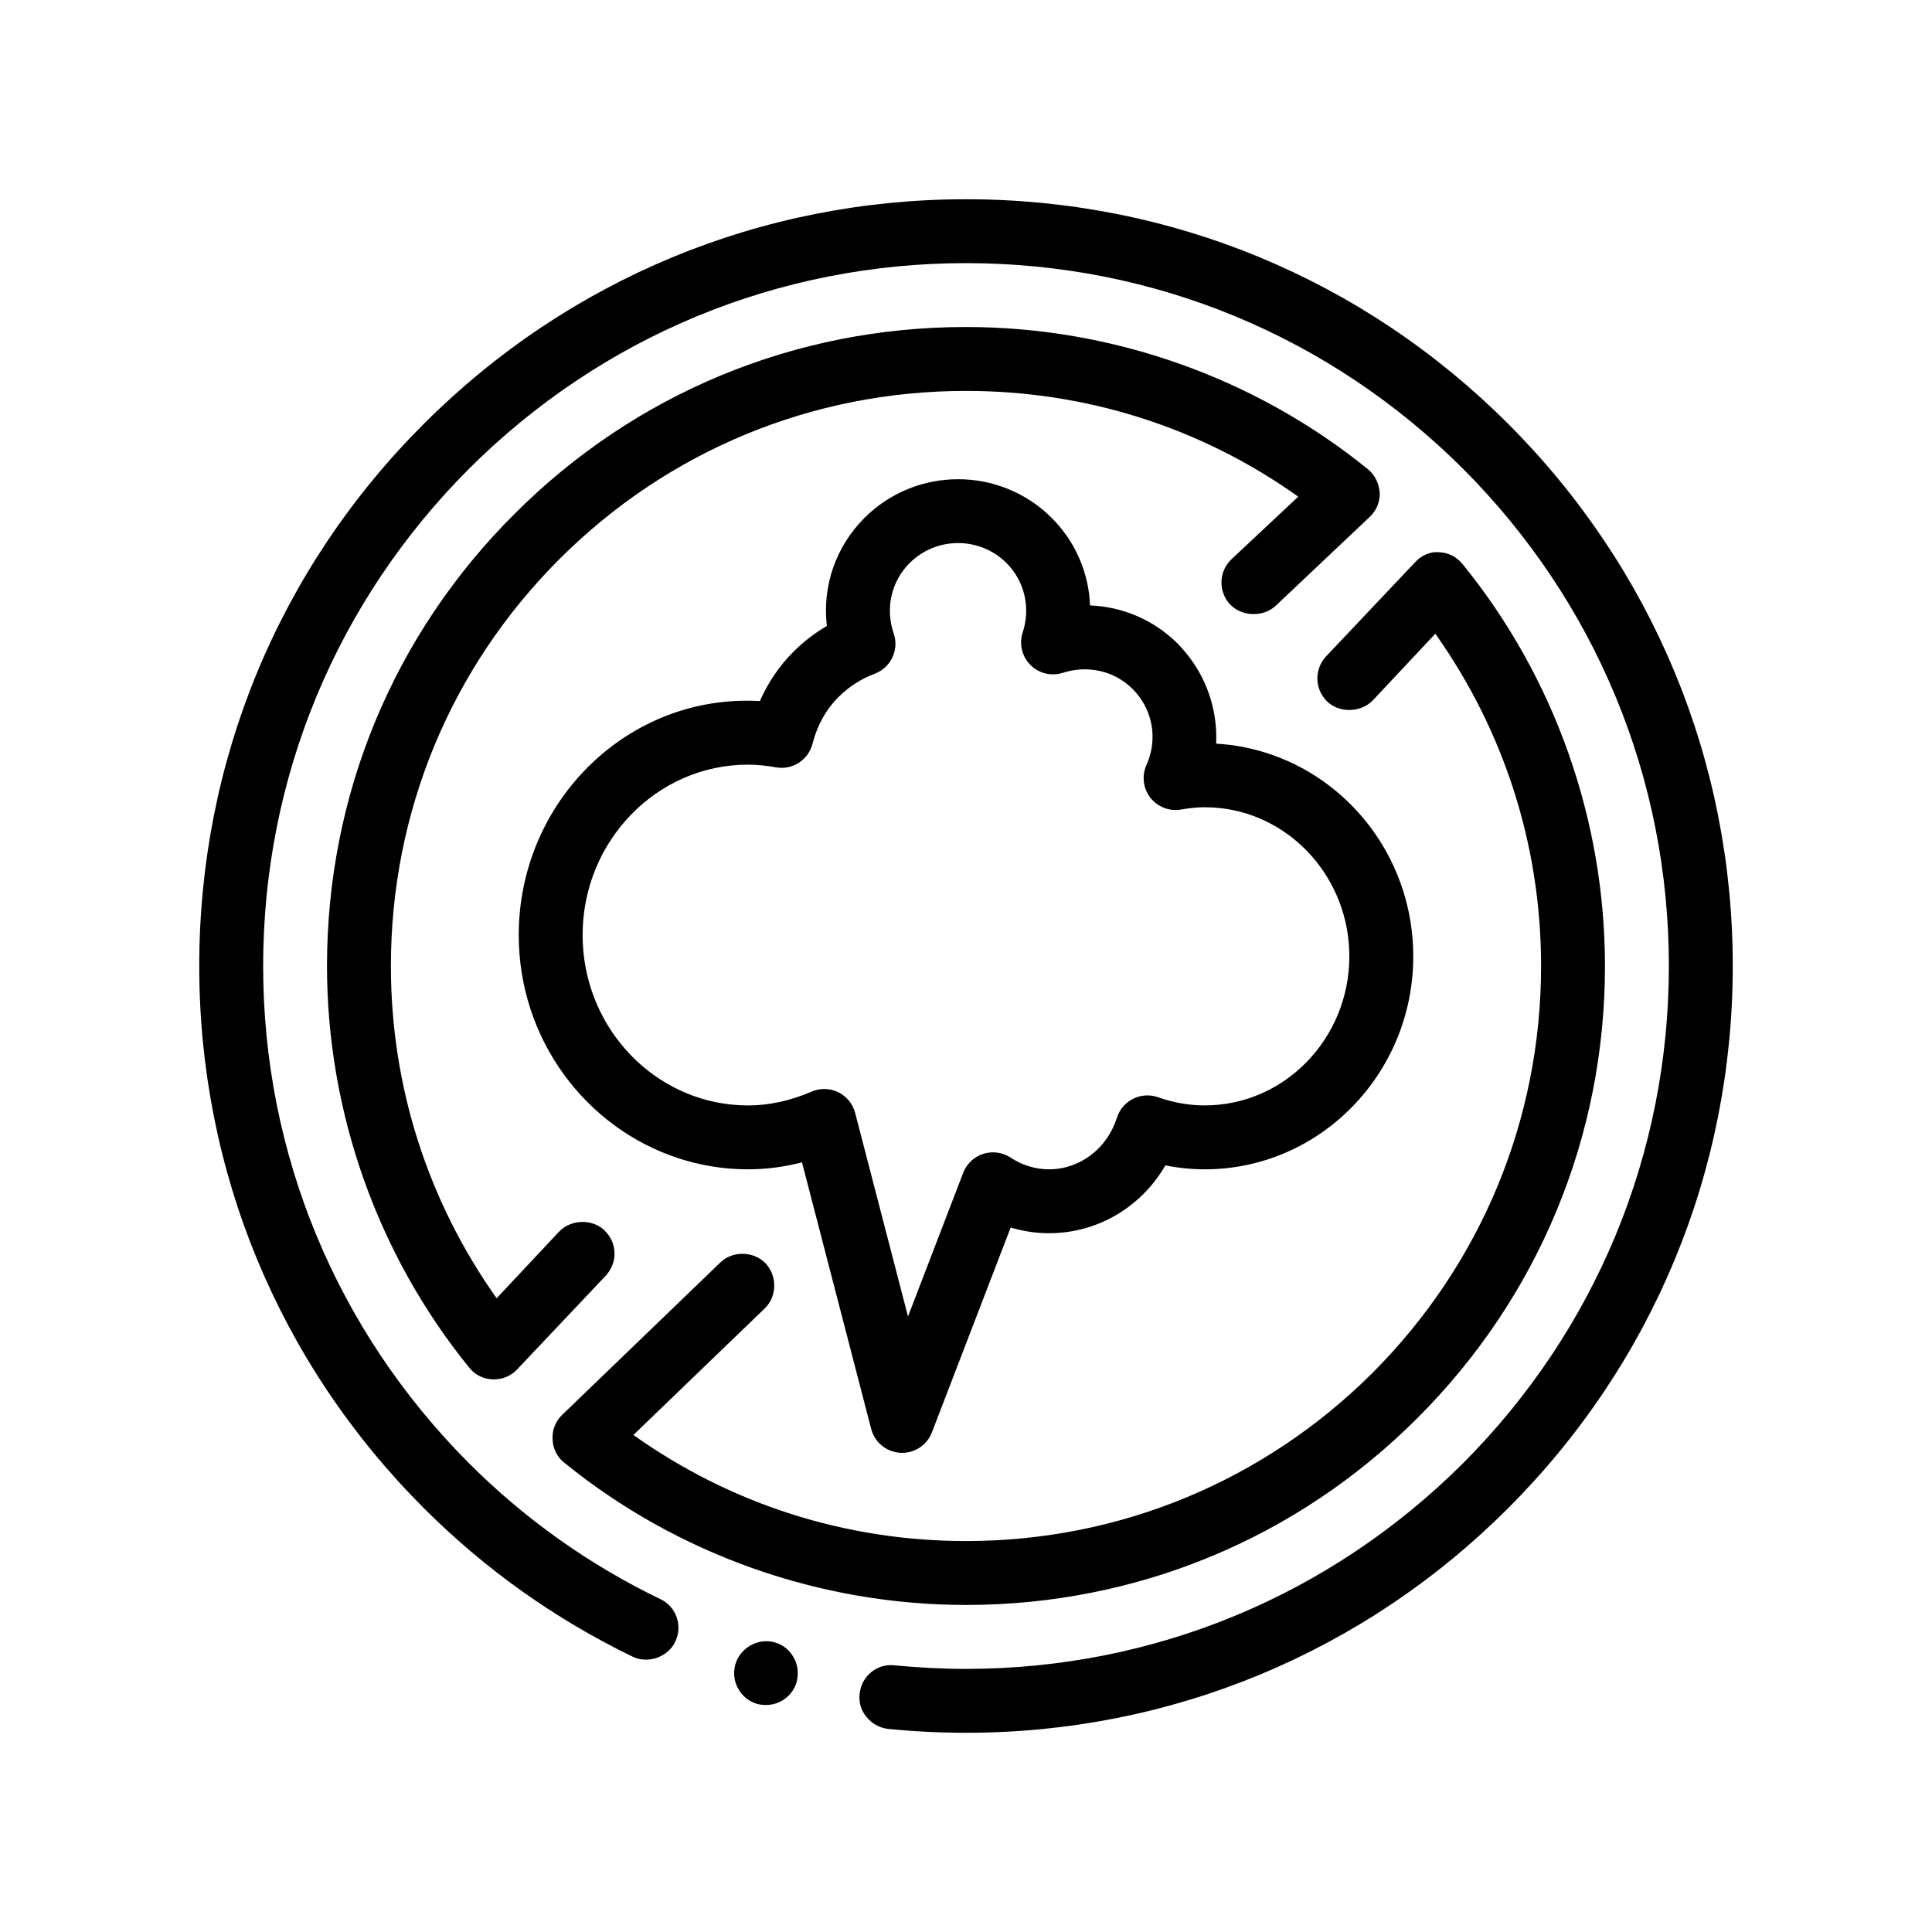 <?xml version="1.0" encoding="UTF-8"?>
<!-- Uploaded to: ICON Repo, www.iconrepo.com, Generator: ICON Repo Mixer Tools -->
<svg fill="#000000" width="800px" height="800px" version="1.1" viewBox="144 144 512 512" xmlns="http://www.w3.org/2000/svg">
 <path d="m603.2 400c0 54.27-21.164 105.32-59.523 143.68-38.355 38.359-89.41 59.523-143.6 59.523h-0.078c-6.856 0-13.801-0.344-20.574-1.02-2.289-0.258-4.316-1.355-5.758-3.129-1.441-1.699-2.117-3.894-1.863-6.176 0.004-0.059 0.031-0.121 0.035-0.18 0.516-4.57 4.684-7.945 9.281-7.359 6.262 0.594 12.699 0.934 18.879 0.934 49.785 0 96.52-19.391 131.75-54.527 35.129-35.23 54.52-82.043 54.52-131.74 0-49.785-19.387-96.523-54.523-131.75-35.223-35.137-81.957-54.523-131.74-54.523s-96.523 19.387-131.74 54.523c-35.141 35.219-54.527 81.957-54.527 131.75 0 49.699 19.387 96.516 54.523 131.74 14.898 14.898 32.004 27.008 50.801 36.066 4.168 2.004 5.856 6.957 3.969 11.062-0.031 0.066-0.039 0.133-0.07 0.195-1.949 4.066-7.199 5.926-11.262 3.984-20.488-9.906-39.117-23.121-55.375-39.379-38.441-38.438-59.52-89.402-59.52-143.67 0-54.277 21.078-105.33 59.52-143.68 38.355-38.359 89.406-59.523 143.68-59.523 54.27 0 105.33 21.164 143.68 59.523 38.355 38.348 59.52 89.402 59.52 143.68zm-253.92 179.24c-4.336-1.254-9.074 1.449-10.344 5.664-0.02 0.059-0.051 0.117-0.07 0.176-0.594 2.207-0.344 4.488 0.762 6.438 1.102 2.023 2.883 3.387 5.082 4.062 0.766 0.172 1.523 0.258 2.289 0.258 3.812 0 7.109-2.539 8.125-6.09 0.02-0.082 0.02-0.16 0.039-0.242 0.516-2.137 0.258-4.324-0.801-6.195-1.102-2.039-2.883-3.477-5.082-4.07zm160.36-304.64c-0.172-2.453-1.27-4.734-3.133-6.258-29.965-24.305-67.816-37.68-106.43-37.68h-0.172c-45.211 0-87.715 17.609-119.63 49.609-32.012 31.922-49.617 74.422-49.617 119.73 0 38.688 13.371 76.457 37.676 106.42 1.523 1.949 3.809 3.047 6.266 3.133h0.25c2.371 0 4.574-0.926 6.176-2.621l23.539-24.898c1.523-1.688 2.367-3.805 2.289-6.09-0.086-2.176-0.957-4.191-2.508-5.703-0.07-0.07-0.125-0.156-0.203-0.227-3.219-3.043-8.723-2.875-11.855 0.258 0 0.082-0.082 0.082-0.082 0.082l-16.594 17.695c-18.289-25.824-28.02-56.219-28.02-88.047 0-40.727 15.828-78.996 44.621-107.79 28.781-28.785 67.051-44.617 107.78-44.617 31.836 0 62.23 9.648 88.055 28.023l-17.695 16.59c-3.391 3.219-3.559 8.559-0.336 12.02 0.055 0.055 0.125 0.102 0.188 0.156 3.082 3.043 8.594 3.176 11.84 0.18l24.895-23.531c1.766-1.609 2.781-3.977 2.699-6.434zm-216.07 257.05c29.891 24.297 67.738 37.68 106.43 37.68 45.211 0 87.801-17.613 119.72-49.621 32.008-32.008 49.613-74.504 49.613-119.71 0-38.699-13.375-76.539-37.676-106.43-1.527-1.945-3.812-3.133-6.262-3.219-2.453-0.258-4.828 0.934-6.438 2.711l-23.531 24.887c-3.168 3.414-3.039 8.609 0.18 11.844 0.055 0.055 0.098 0.125 0.156 0.18 3.293 3.047 8.887 2.875 12.02-0.336 0-0.086 0-0.086 0.082-0.086l16.512-17.609c18.289 25.82 28.027 56.227 28.027 88.062 0 40.719-15.922 78.992-44.617 107.77-28.793 28.711-67.059 44.621-107.79 44.621-31.836 0-62.316-9.738-88.137-28.113l34.797-33.527c3.305-3.219 3.387-8.629 0.172-12.02-0.031-0.031-0.066-0.047-0.09-0.074-3.148-3.133-8.656-3.199-11.844-0.09l-41.91 40.379c-1.777 1.699-2.707 4.07-2.539 6.519 0.07 2.371 1.176 4.664 3.121 6.184zm60.727-214.96c2.664-2.656 5.613-4.922 8.828-6.797-1.234-10.496 2.312-20.992 9.984-28.66 13.672-13.645 35.91-13.645 49.59 0 6.316 6.309 9.84 14.605 10.176 23.215 8.641 0.332 16.941 3.848 23.262 10.156 0.648 0.648 1.234 1.34 1.824 2.031 5.836 6.836 8.75 15.633 8.328 24.441 5.231 0.289 10.258 1.344 15.004 3.023 21.645 7.652 37.238 28.66 37.238 53.344 0 31.121-24.781 56.438-55.242 56.438-3.5 0-6.992-0.348-10.453-1.043-6.363 11.008-17.949 17.977-30.824 17.977-3.465 0-6.887-0.516-10.176-1.512l-20.867 54.281c-1.266 3.289-4.414 5.438-7.898 5.438-0.16 0-0.324-0.012-0.484-0.016-3.672-0.207-6.793-2.762-7.715-6.328l-14.867-57.277-3.473-13.367c-4.742 1.23-9.527 1.848-14.316 1.848-6.465 0-12.688-1.043-18.531-2.969-24.461-8.031-42.215-31.492-42.215-59.121 0-35.309 28.898-64.008 63.898-62 2.168-4.918 5.191-9.367 8.93-13.102zm11.965 11.988c-3.359 3.352-5.691 7.535-6.934 12.418-1.094 4.309-5.34 7.059-9.703 6.254-2.629-0.473-5.055-0.707-7.41-0.707-24.156 0-43.816 20.258-43.816 45.156 0 23.387 17.348 42.672 39.473 44.926 1.43 0.145 2.871 0.227 4.336 0.227 5.602 0 11.27-1.234 16.844-3.656 1.078-0.469 2.227-0.707 3.379-0.707 1.27 0 2.539 0.293 3.707 0.852 2.227 1.094 3.863 3.094 4.484 5.492l3.266 12.574 10.742 41.379 14.629-38.078c0.922-2.398 2.883-4.254 5.324-5.027 2.445-0.781 5.109-0.402 7.25 1.004 3.066 2.023 6.578 3.098 10.168 3.098 8.184 0 15.41-5.492 17.992-13.664 0.691-2.188 2.238-4 4.293-5.027 2.047-1.031 4.438-1.18 6.602-0.414 4.066 1.438 8.23 2.168 12.395 2.168 21.125 0 38.309-17.719 38.309-39.504 0-20.402-15.078-37.25-34.344-39.301-1.305-0.141-2.629-0.211-3.969-0.211-1.84 0-3.844 0.195-6.309 0.609-3.098 0.52-6.203-0.684-8.117-3.152-1.914-2.473-2.309-5.801-1.027-8.652 2.719-6.07 1.945-12.906-1.891-18.082-0.535-0.719-1.125-1.41-1.773-2.062-4.801-4.793-11.863-6.422-18.469-4.297-3.023 0.984-6.367 0.191-8.613-2.062-2.254-2.258-3.047-5.598-2.055-8.625 2.152-6.559 0.504-13.602-4.297-18.391-7.074-7.07-18.586-7.055-25.664 0-4.887 4.883-6.5 12.02-4.223 18.645 1.492 4.332-0.734 9.07-5.027 10.68-3.625 1.379-6.844 3.434-9.551 6.141z"/>
</svg>